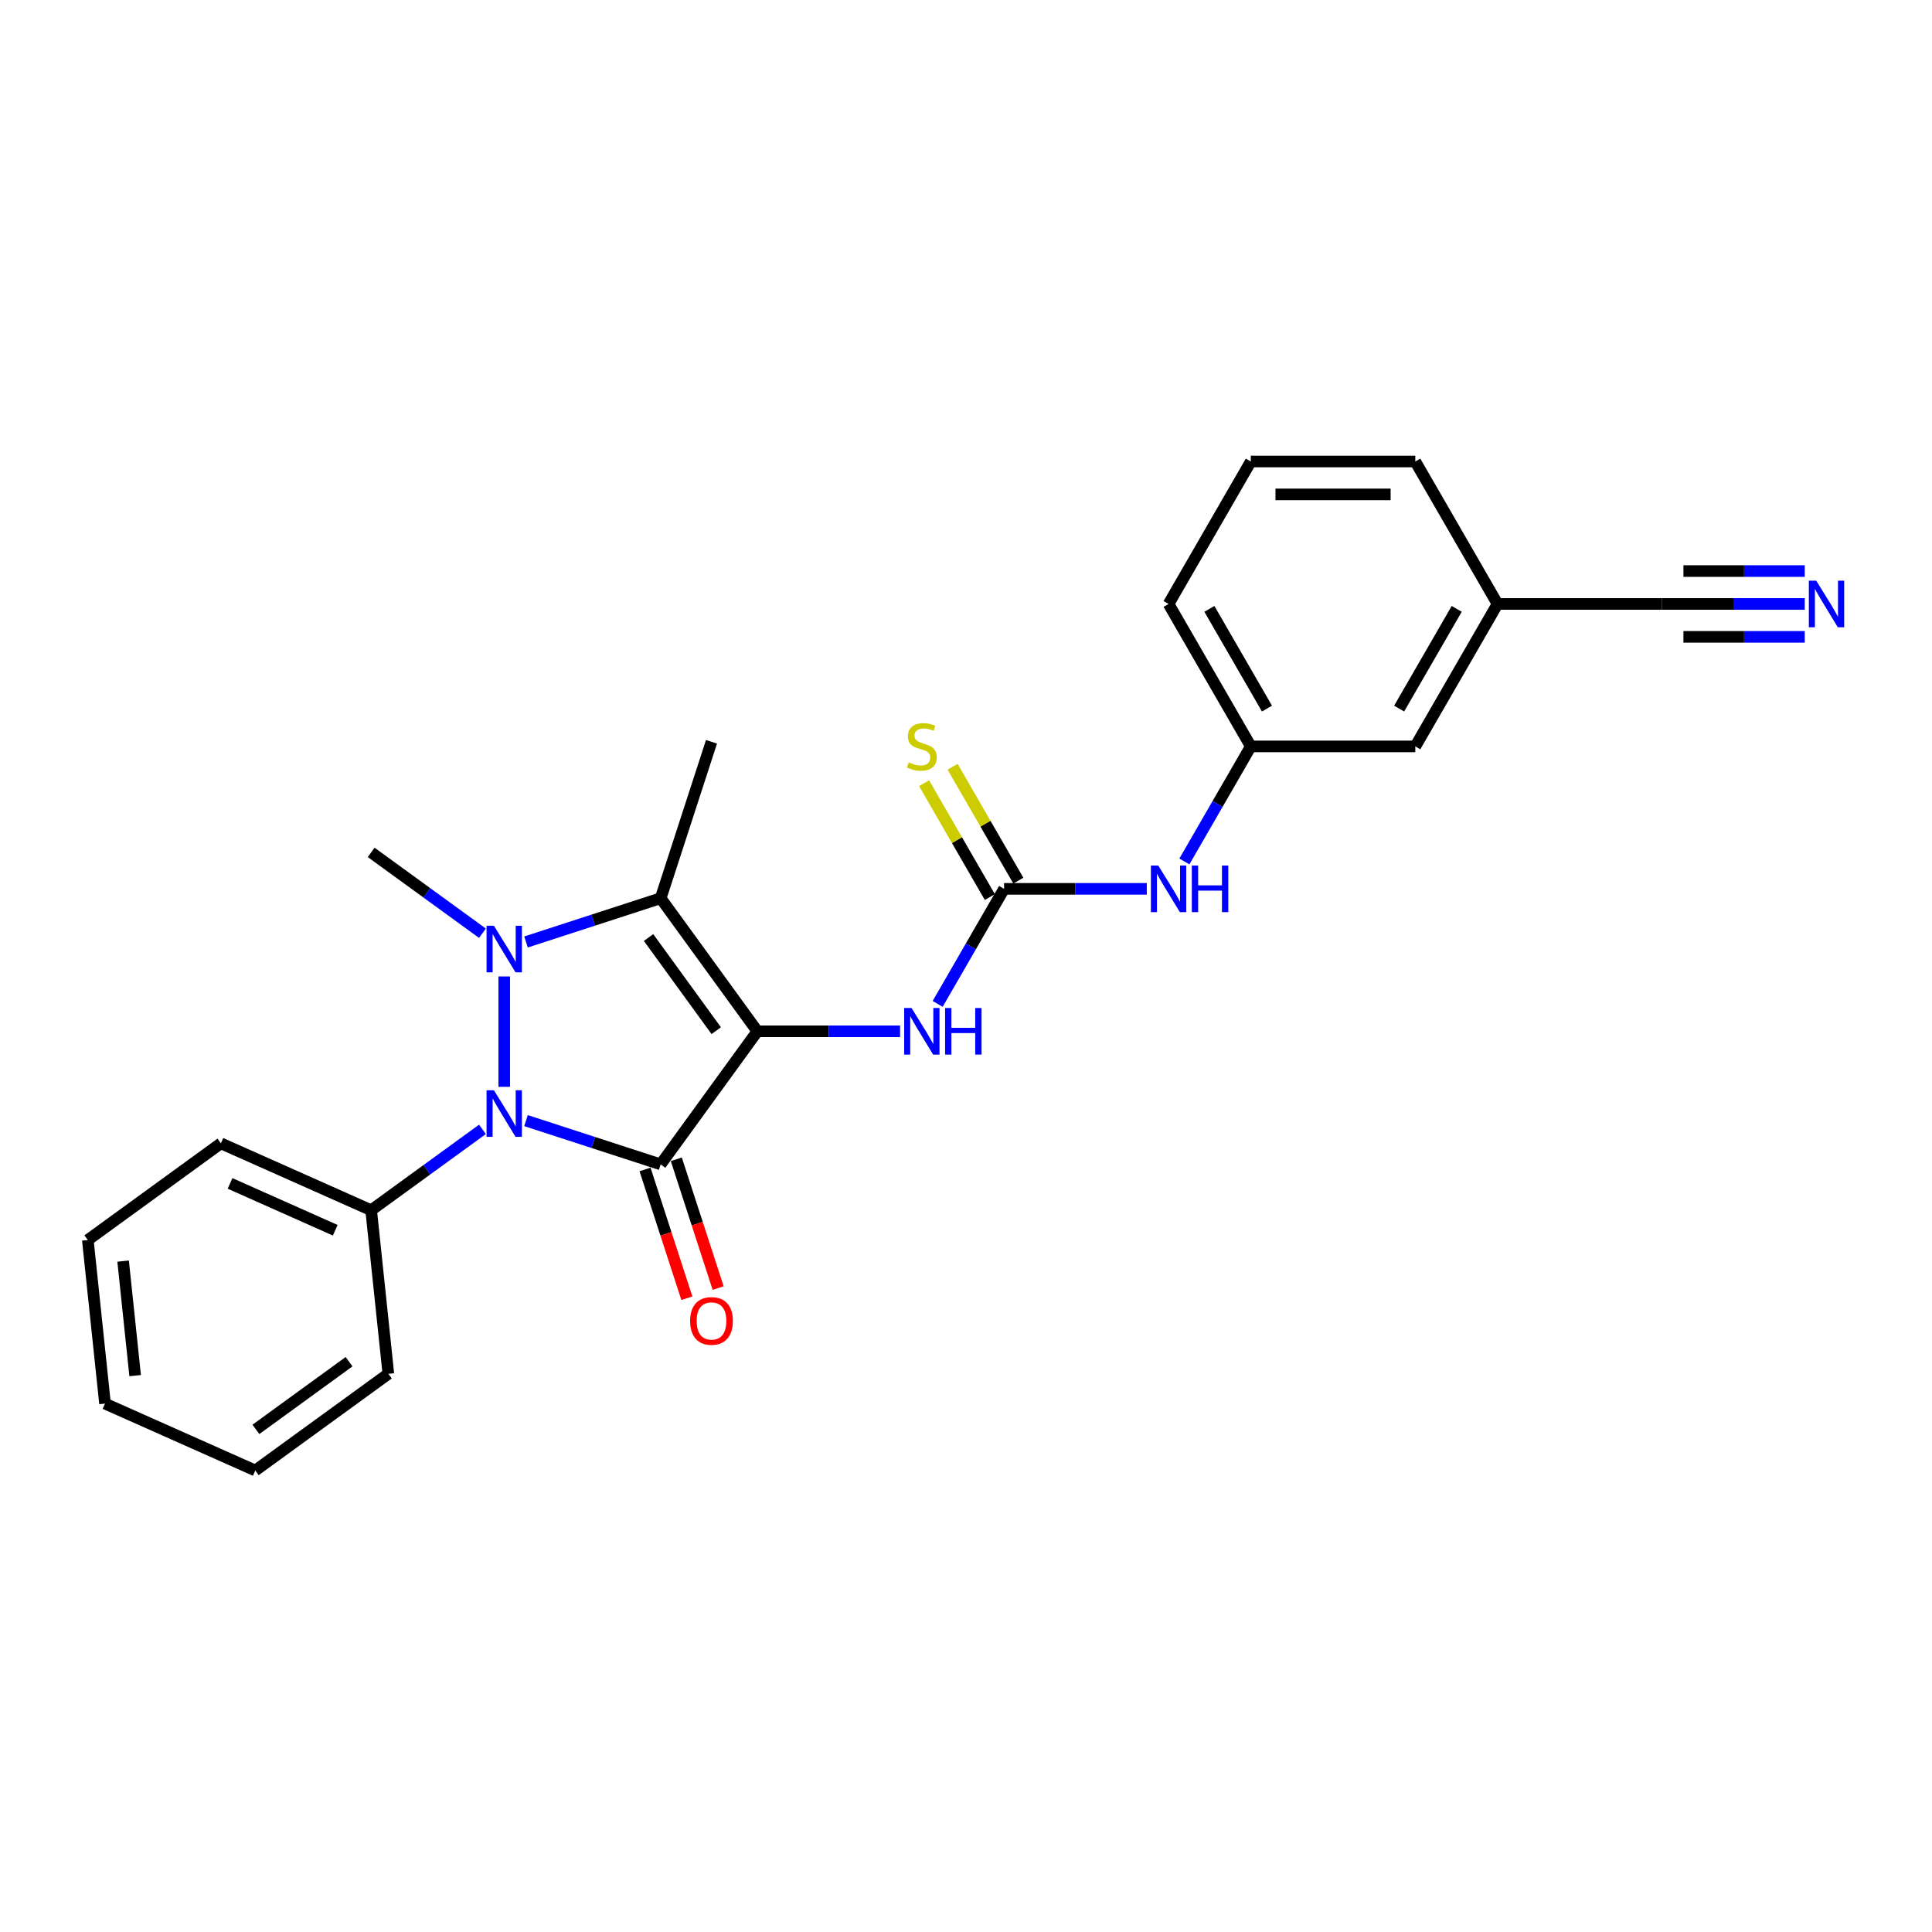 <?xml version='1.0' encoding='iso-8859-1'?>
<svg version='1.1' baseProfile='full'
              xmlns='http://www.w3.org/2000/svg'
                      xmlns:rdkit='http://www.rdkit.org/xml'
                      xmlns:xlink='http://www.w3.org/1999/xlink'
                  xml:space='preserve'
width='1000px' height='1000px' viewBox='0 0 1000 1000'>
<!-- END OF HEADER -->
<rect style='opacity:1.0;fill:#FFFFFF;stroke:none' width='1000' height='1000' x='0' y='0'> </rect>
<path class='bond-0' d='M 392.003,533.8 L 341.96,602.679' style='fill:none;fill-rule:evenodd;stroke:#000000;stroke-width:6px;stroke-linecap:butt;stroke-linejoin:miter;stroke-opacity:1' />
<path class='bond-3' d='M 392.003,533.8 L 341.96,464.922' style='fill:none;fill-rule:evenodd;stroke:#000000;stroke-width:6px;stroke-linecap:butt;stroke-linejoin:miter;stroke-opacity:1' />
<path class='bond-3' d='M 370.721,533.477 L 335.691,485.262' style='fill:none;fill-rule:evenodd;stroke:#000000;stroke-width:6px;stroke-linecap:butt;stroke-linejoin:miter;stroke-opacity:1' />
<path class='bond-4' d='M 392.003,533.8 L 428.936,533.8' style='fill:none;fill-rule:evenodd;stroke:#000000;stroke-width:6px;stroke-linecap:butt;stroke-linejoin:miter;stroke-opacity:1' />
<path class='bond-4' d='M 428.936,533.8 L 465.869,533.8' style='fill:none;fill-rule:evenodd;stroke:#0000FF;stroke-width:6px;stroke-linecap:butt;stroke-linejoin:miter;stroke-opacity:1' />
<path class='bond-2' d='M 341.96,602.679 L 307.111,591.355' style='fill:none;fill-rule:evenodd;stroke:#000000;stroke-width:6px;stroke-linecap:butt;stroke-linejoin:miter;stroke-opacity:1' />
<path class='bond-2' d='M 307.111,591.355 L 272.261,580.032' style='fill:none;fill-rule:evenodd;stroke:#0000FF;stroke-width:6px;stroke-linecap:butt;stroke-linejoin:miter;stroke-opacity:1' />
<path class='bond-7' d='M 333.863,605.309 L 344.691,638.635' style='fill:none;fill-rule:evenodd;stroke:#000000;stroke-width:6px;stroke-linecap:butt;stroke-linejoin:miter;stroke-opacity:1' />
<path class='bond-7' d='M 344.691,638.635 L 355.519,671.96' style='fill:none;fill-rule:evenodd;stroke:#FF0000;stroke-width:6px;stroke-linecap:butt;stroke-linejoin:miter;stroke-opacity:1' />
<path class='bond-7' d='M 350.057,600.048 L 360.885,633.373' style='fill:none;fill-rule:evenodd;stroke:#000000;stroke-width:6px;stroke-linecap:butt;stroke-linejoin:miter;stroke-opacity:1' />
<path class='bond-7' d='M 360.885,633.373 L 371.713,666.699' style='fill:none;fill-rule:evenodd;stroke:#FF0000;stroke-width:6px;stroke-linecap:butt;stroke-linejoin:miter;stroke-opacity:1' />
<path class='bond-1' d='M 272.261,487.569 L 307.111,476.245' style='fill:none;fill-rule:evenodd;stroke:#0000FF;stroke-width:6px;stroke-linecap:butt;stroke-linejoin:miter;stroke-opacity:1' />
<path class='bond-1' d='M 307.111,476.245 L 341.96,464.922' style='fill:none;fill-rule:evenodd;stroke:#000000;stroke-width:6px;stroke-linecap:butt;stroke-linejoin:miter;stroke-opacity:1' />
<path class='bond-13' d='M 249.716,483.041 L 220.913,462.115' style='fill:none;fill-rule:evenodd;stroke:#0000FF;stroke-width:6px;stroke-linecap:butt;stroke-linejoin:miter;stroke-opacity:1' />
<path class='bond-13' d='M 220.913,462.115 L 192.11,441.188' style='fill:none;fill-rule:evenodd;stroke:#000000;stroke-width:6px;stroke-linecap:butt;stroke-linejoin:miter;stroke-opacity:1' />
<path class='bond-25' d='M 260.989,505.415 L 260.989,562.54' style='fill:none;fill-rule:evenodd;stroke:#0000FF;stroke-width:6px;stroke-linecap:butt;stroke-linejoin:miter;stroke-opacity:1' />
<path class='bond-10' d='M 249.716,584.559 L 220.913,605.486' style='fill:none;fill-rule:evenodd;stroke:#0000FF;stroke-width:6px;stroke-linecap:butt;stroke-linejoin:miter;stroke-opacity:1' />
<path class='bond-10' d='M 220.913,605.486 L 192.11,626.412' style='fill:none;fill-rule:evenodd;stroke:#000000;stroke-width:6px;stroke-linecap:butt;stroke-linejoin:miter;stroke-opacity:1' />
<path class='bond-14' d='M 341.96,464.922 L 368.269,383.951' style='fill:none;fill-rule:evenodd;stroke:#000000;stroke-width:6px;stroke-linecap:butt;stroke-linejoin:miter;stroke-opacity:1' />
<path class='bond-5' d='M 485.33,519.616 L 502.52,489.842' style='fill:none;fill-rule:evenodd;stroke:#0000FF;stroke-width:6px;stroke-linecap:butt;stroke-linejoin:miter;stroke-opacity:1' />
<path class='bond-5' d='M 502.52,489.842 L 519.71,460.068' style='fill:none;fill-rule:evenodd;stroke:#000000;stroke-width:6px;stroke-linecap:butt;stroke-linejoin:miter;stroke-opacity:1' />
<path class='bond-8' d='M 519.71,460.068 L 556.643,460.068' style='fill:none;fill-rule:evenodd;stroke:#000000;stroke-width:6px;stroke-linecap:butt;stroke-linejoin:miter;stroke-opacity:1' />
<path class='bond-8' d='M 556.643,460.068 L 593.576,460.068' style='fill:none;fill-rule:evenodd;stroke:#0000FF;stroke-width:6px;stroke-linecap:butt;stroke-linejoin:miter;stroke-opacity:1' />
<path class='bond-11' d='M 527.084,455.811 L 510.071,426.344' style='fill:none;fill-rule:evenodd;stroke:#000000;stroke-width:6px;stroke-linecap:butt;stroke-linejoin:miter;stroke-opacity:1' />
<path class='bond-11' d='M 510.071,426.344 L 493.058,396.877' style='fill:none;fill-rule:evenodd;stroke:#CCCC00;stroke-width:6px;stroke-linecap:butt;stroke-linejoin:miter;stroke-opacity:1' />
<path class='bond-11' d='M 512.337,464.325 L 495.324,434.858' style='fill:none;fill-rule:evenodd;stroke:#000000;stroke-width:6px;stroke-linecap:butt;stroke-linejoin:miter;stroke-opacity:1' />
<path class='bond-11' d='M 495.324,434.858 L 478.311,405.39' style='fill:none;fill-rule:evenodd;stroke:#CCCC00;stroke-width:6px;stroke-linecap:butt;stroke-linejoin:miter;stroke-opacity:1' />
<path class='bond-6' d='M 934.129,312.605 L 897.196,312.605' style='fill:none;fill-rule:evenodd;stroke:#0000FF;stroke-width:6px;stroke-linecap:butt;stroke-linejoin:miter;stroke-opacity:1' />
<path class='bond-6' d='M 897.196,312.605 L 860.263,312.605' style='fill:none;fill-rule:evenodd;stroke:#000000;stroke-width:6px;stroke-linecap:butt;stroke-linejoin:miter;stroke-opacity:1' />
<path class='bond-6' d='M 934.129,295.577 L 902.736,295.577' style='fill:none;fill-rule:evenodd;stroke:#0000FF;stroke-width:6px;stroke-linecap:butt;stroke-linejoin:miter;stroke-opacity:1' />
<path class='bond-6' d='M 902.736,295.577 L 871.343,295.577' style='fill:none;fill-rule:evenodd;stroke:#000000;stroke-width:6px;stroke-linecap:butt;stroke-linejoin:miter;stroke-opacity:1' />
<path class='bond-6' d='M 934.129,329.632 L 902.736,329.632' style='fill:none;fill-rule:evenodd;stroke:#0000FF;stroke-width:6px;stroke-linecap:butt;stroke-linejoin:miter;stroke-opacity:1' />
<path class='bond-6' d='M 902.736,329.632 L 871.343,329.632' style='fill:none;fill-rule:evenodd;stroke:#000000;stroke-width:6px;stroke-linecap:butt;stroke-linejoin:miter;stroke-opacity:1' />
<path class='bond-12' d='M 613.038,445.884 L 630.228,416.11' style='fill:none;fill-rule:evenodd;stroke:#0000FF;stroke-width:6px;stroke-linecap:butt;stroke-linejoin:miter;stroke-opacity:1' />
<path class='bond-12' d='M 630.228,416.11 L 647.418,386.337' style='fill:none;fill-rule:evenodd;stroke:#000000;stroke-width:6px;stroke-linecap:butt;stroke-linejoin:miter;stroke-opacity:1' />
<path class='bond-9' d='M 860.263,312.605 L 775.125,312.605' style='fill:none;fill-rule:evenodd;stroke:#000000;stroke-width:6px;stroke-linecap:butt;stroke-linejoin:miter;stroke-opacity:1' />
<path class='bond-19' d='M 192.11,626.412 L 114.333,591.784' style='fill:none;fill-rule:evenodd;stroke:#000000;stroke-width:6px;stroke-linecap:butt;stroke-linejoin:miter;stroke-opacity:1' />
<path class='bond-19' d='M 173.518,636.774 L 119.074,612.533' style='fill:none;fill-rule:evenodd;stroke:#000000;stroke-width:6px;stroke-linecap:butt;stroke-linejoin:miter;stroke-opacity:1' />
<path class='bond-20' d='M 192.11,626.412 L 201.01,711.084' style='fill:none;fill-rule:evenodd;stroke:#000000;stroke-width:6px;stroke-linecap:butt;stroke-linejoin:miter;stroke-opacity:1' />
<path class='bond-16' d='M 647.418,386.337 L 732.556,386.337' style='fill:none;fill-rule:evenodd;stroke:#000000;stroke-width:6px;stroke-linecap:butt;stroke-linejoin:miter;stroke-opacity:1' />
<path class='bond-18' d='M 647.418,386.337 L 604.849,312.605' style='fill:none;fill-rule:evenodd;stroke:#000000;stroke-width:6px;stroke-linecap:butt;stroke-linejoin:miter;stroke-opacity:1' />
<path class='bond-18' d='M 655.779,366.763 L 625.98,315.151' style='fill:none;fill-rule:evenodd;stroke:#000000;stroke-width:6px;stroke-linecap:butt;stroke-linejoin:miter;stroke-opacity:1' />
<path class='bond-15' d='M 775.125,312.605 L 732.556,386.337' style='fill:none;fill-rule:evenodd;stroke:#000000;stroke-width:6px;stroke-linecap:butt;stroke-linejoin:miter;stroke-opacity:1' />
<path class='bond-15' d='M 753.993,315.151 L 724.195,366.763' style='fill:none;fill-rule:evenodd;stroke:#000000;stroke-width:6px;stroke-linecap:butt;stroke-linejoin:miter;stroke-opacity:1' />
<path class='bond-27' d='M 775.125,312.605 L 732.556,238.873' style='fill:none;fill-rule:evenodd;stroke:#000000;stroke-width:6px;stroke-linecap:butt;stroke-linejoin:miter;stroke-opacity:1' />
<path class='bond-17' d='M 647.418,238.873 L 604.849,312.605' style='fill:none;fill-rule:evenodd;stroke:#000000;stroke-width:6px;stroke-linecap:butt;stroke-linejoin:miter;stroke-opacity:1' />
<path class='bond-21' d='M 647.418,238.873 L 732.556,238.873' style='fill:none;fill-rule:evenodd;stroke:#000000;stroke-width:6px;stroke-linecap:butt;stroke-linejoin:miter;stroke-opacity:1' />
<path class='bond-21' d='M 660.189,255.9 L 719.785,255.9' style='fill:none;fill-rule:evenodd;stroke:#000000;stroke-width:6px;stroke-linecap:butt;stroke-linejoin:miter;stroke-opacity:1' />
<path class='bond-23' d='M 114.333,591.784 L 45.455,641.827' style='fill:none;fill-rule:evenodd;stroke:#000000;stroke-width:6px;stroke-linecap:butt;stroke-linejoin:miter;stroke-opacity:1' />
<path class='bond-22' d='M 201.01,711.084 L 132.132,761.127' style='fill:none;fill-rule:evenodd;stroke:#000000;stroke-width:6px;stroke-linecap:butt;stroke-linejoin:miter;stroke-opacity:1' />
<path class='bond-22' d='M 180.67,704.815 L 132.455,739.845' style='fill:none;fill-rule:evenodd;stroke:#000000;stroke-width:6px;stroke-linecap:butt;stroke-linejoin:miter;stroke-opacity:1' />
<path class='bond-24' d='M 132.132,761.127 L 54.354,726.498' style='fill:none;fill-rule:evenodd;stroke:#000000;stroke-width:6px;stroke-linecap:butt;stroke-linejoin:miter;stroke-opacity:1' />
<path class='bond-26' d='M 45.455,641.827 L 54.354,726.498' style='fill:none;fill-rule:evenodd;stroke:#000000;stroke-width:6px;stroke-linecap:butt;stroke-linejoin:miter;stroke-opacity:1' />
<path class='bond-26' d='M 63.724,652.747 L 69.953,712.018' style='fill:none;fill-rule:evenodd;stroke:#000000;stroke-width:6px;stroke-linecap:butt;stroke-linejoin:miter;stroke-opacity:1' />
<path  class='atom-2' d='M 255.659 479.176
L 263.56 491.946
Q 264.343 493.206, 265.603 495.488
Q 266.863 497.77, 266.931 497.906
L 266.931 479.176
L 270.133 479.176
L 270.133 503.287
L 266.829 503.287
L 258.349 489.324
Q 257.362 487.689, 256.306 485.816
Q 255.285 483.943, 254.978 483.364
L 254.978 503.287
L 251.845 503.287
L 251.845 479.176
L 255.659 479.176
' fill='#0000FF'/>
<path  class='atom-3' d='M 255.659 564.314
L 263.56 577.085
Q 264.343 578.345, 265.603 580.626
Q 266.863 582.908, 266.931 583.044
L 266.931 564.314
L 270.133 564.314
L 270.133 588.425
L 266.829 588.425
L 258.349 574.462
Q 257.362 572.828, 256.306 570.955
Q 255.285 569.082, 254.978 568.503
L 254.978 588.425
L 251.845 588.425
L 251.845 564.314
L 255.659 564.314
' fill='#0000FF'/>
<path  class='atom-5' d='M 471.812 521.745
L 479.712 534.515
Q 480.496 535.775, 481.756 538.057
Q 483.016 540.339, 483.084 540.475
L 483.084 521.745
L 486.285 521.745
L 486.285 545.856
L 482.982 545.856
L 474.502 531.893
Q 473.514 530.259, 472.459 528.385
Q 471.437 526.512, 471.131 525.934
L 471.131 545.856
L 467.997 545.856
L 467.997 521.745
L 471.812 521.745
' fill='#0000FF'/>
<path  class='atom-5' d='M 489.18 521.745
L 492.449 521.745
L 492.449 531.995
L 504.777 531.995
L 504.777 521.745
L 508.046 521.745
L 508.046 545.856
L 504.777 545.856
L 504.777 534.72
L 492.449 534.72
L 492.449 545.856
L 489.18 545.856
L 489.18 521.745
' fill='#0000FF'/>
<path  class='atom-7' d='M 940.072 300.549
L 947.973 313.32
Q 948.756 314.58, 950.016 316.862
Q 951.276 319.143, 951.344 319.279
L 951.344 300.549
L 954.545 300.549
L 954.545 324.66
L 951.242 324.66
L 942.762 310.698
Q 941.775 309.063, 940.719 307.19
Q 939.697 305.317, 939.391 304.738
L 939.391 324.66
L 936.258 324.66
L 936.258 300.549
L 940.072 300.549
' fill='#0000FF'/>
<path  class='atom-8' d='M 357.201 683.718
Q 357.201 677.929, 360.062 674.693
Q 362.923 671.458, 368.269 671.458
Q 373.616 671.458, 376.477 674.693
Q 379.337 677.929, 379.337 683.718
Q 379.337 689.575, 376.442 692.913
Q 373.548 696.216, 368.269 696.216
Q 362.957 696.216, 360.062 692.913
Q 357.201 689.61, 357.201 683.718
M 368.269 693.492
Q 371.947 693.492, 373.922 691.04
Q 375.932 688.554, 375.932 683.718
Q 375.932 678.984, 373.922 676.6
Q 371.947 674.182, 368.269 674.182
Q 364.591 674.182, 362.582 676.566
Q 360.607 678.95, 360.607 683.718
Q 360.607 688.588, 362.582 691.04
Q 364.591 693.492, 368.269 693.492
' fill='#FF0000'/>
<path  class='atom-9' d='M 599.519 448.013
L 607.42 460.784
Q 608.203 462.044, 609.463 464.325
Q 610.723 466.607, 610.791 466.743
L 610.791 448.013
L 613.992 448.013
L 613.992 472.124
L 610.689 472.124
L 602.209 458.161
Q 601.222 456.527, 600.166 454.654
Q 599.144 452.781, 598.838 452.202
L 598.838 472.124
L 595.705 472.124
L 595.705 448.013
L 599.519 448.013
' fill='#0000FF'/>
<path  class='atom-9' d='M 616.887 448.013
L 620.157 448.013
L 620.157 458.263
L 632.485 458.263
L 632.485 448.013
L 635.754 448.013
L 635.754 472.124
L 632.485 472.124
L 632.485 460.988
L 620.157 460.988
L 620.157 472.124
L 616.887 472.124
L 616.887 448.013
' fill='#0000FF'/>
<path  class='atom-12' d='M 470.33 394.612
Q 470.603 394.714, 471.726 395.191
Q 472.85 395.668, 474.076 395.974
Q 475.336 396.247, 476.562 396.247
Q 478.844 396.247, 480.172 395.157
Q 481.5 394.033, 481.5 392.092
Q 481.5 390.764, 480.819 389.946
Q 480.172 389.129, 479.151 388.686
Q 478.129 388.244, 476.426 387.733
Q 474.281 387.086, 472.987 386.473
Q 471.726 385.86, 470.807 384.566
Q 469.922 383.272, 469.922 381.092
Q 469.922 378.061, 471.965 376.188
Q 474.042 374.315, 478.129 374.315
Q 480.921 374.315, 484.089 375.643
L 483.305 378.265
Q 480.411 377.073, 478.231 377.073
Q 475.881 377.073, 474.587 378.061
Q 473.293 379.015, 473.327 380.683
Q 473.327 381.977, 473.974 382.761
Q 474.655 383.544, 475.609 383.987
Q 476.596 384.429, 478.231 384.94
Q 480.411 385.621, 481.705 386.302
Q 482.999 386.984, 483.918 388.38
Q 484.872 389.742, 484.872 392.092
Q 484.872 395.429, 482.624 397.234
Q 480.411 399.005, 476.699 399.005
Q 474.553 399.005, 472.918 398.528
Q 471.318 398.086, 469.411 397.302
L 470.33 394.612
' fill='#CCCC00'/>
</svg>
